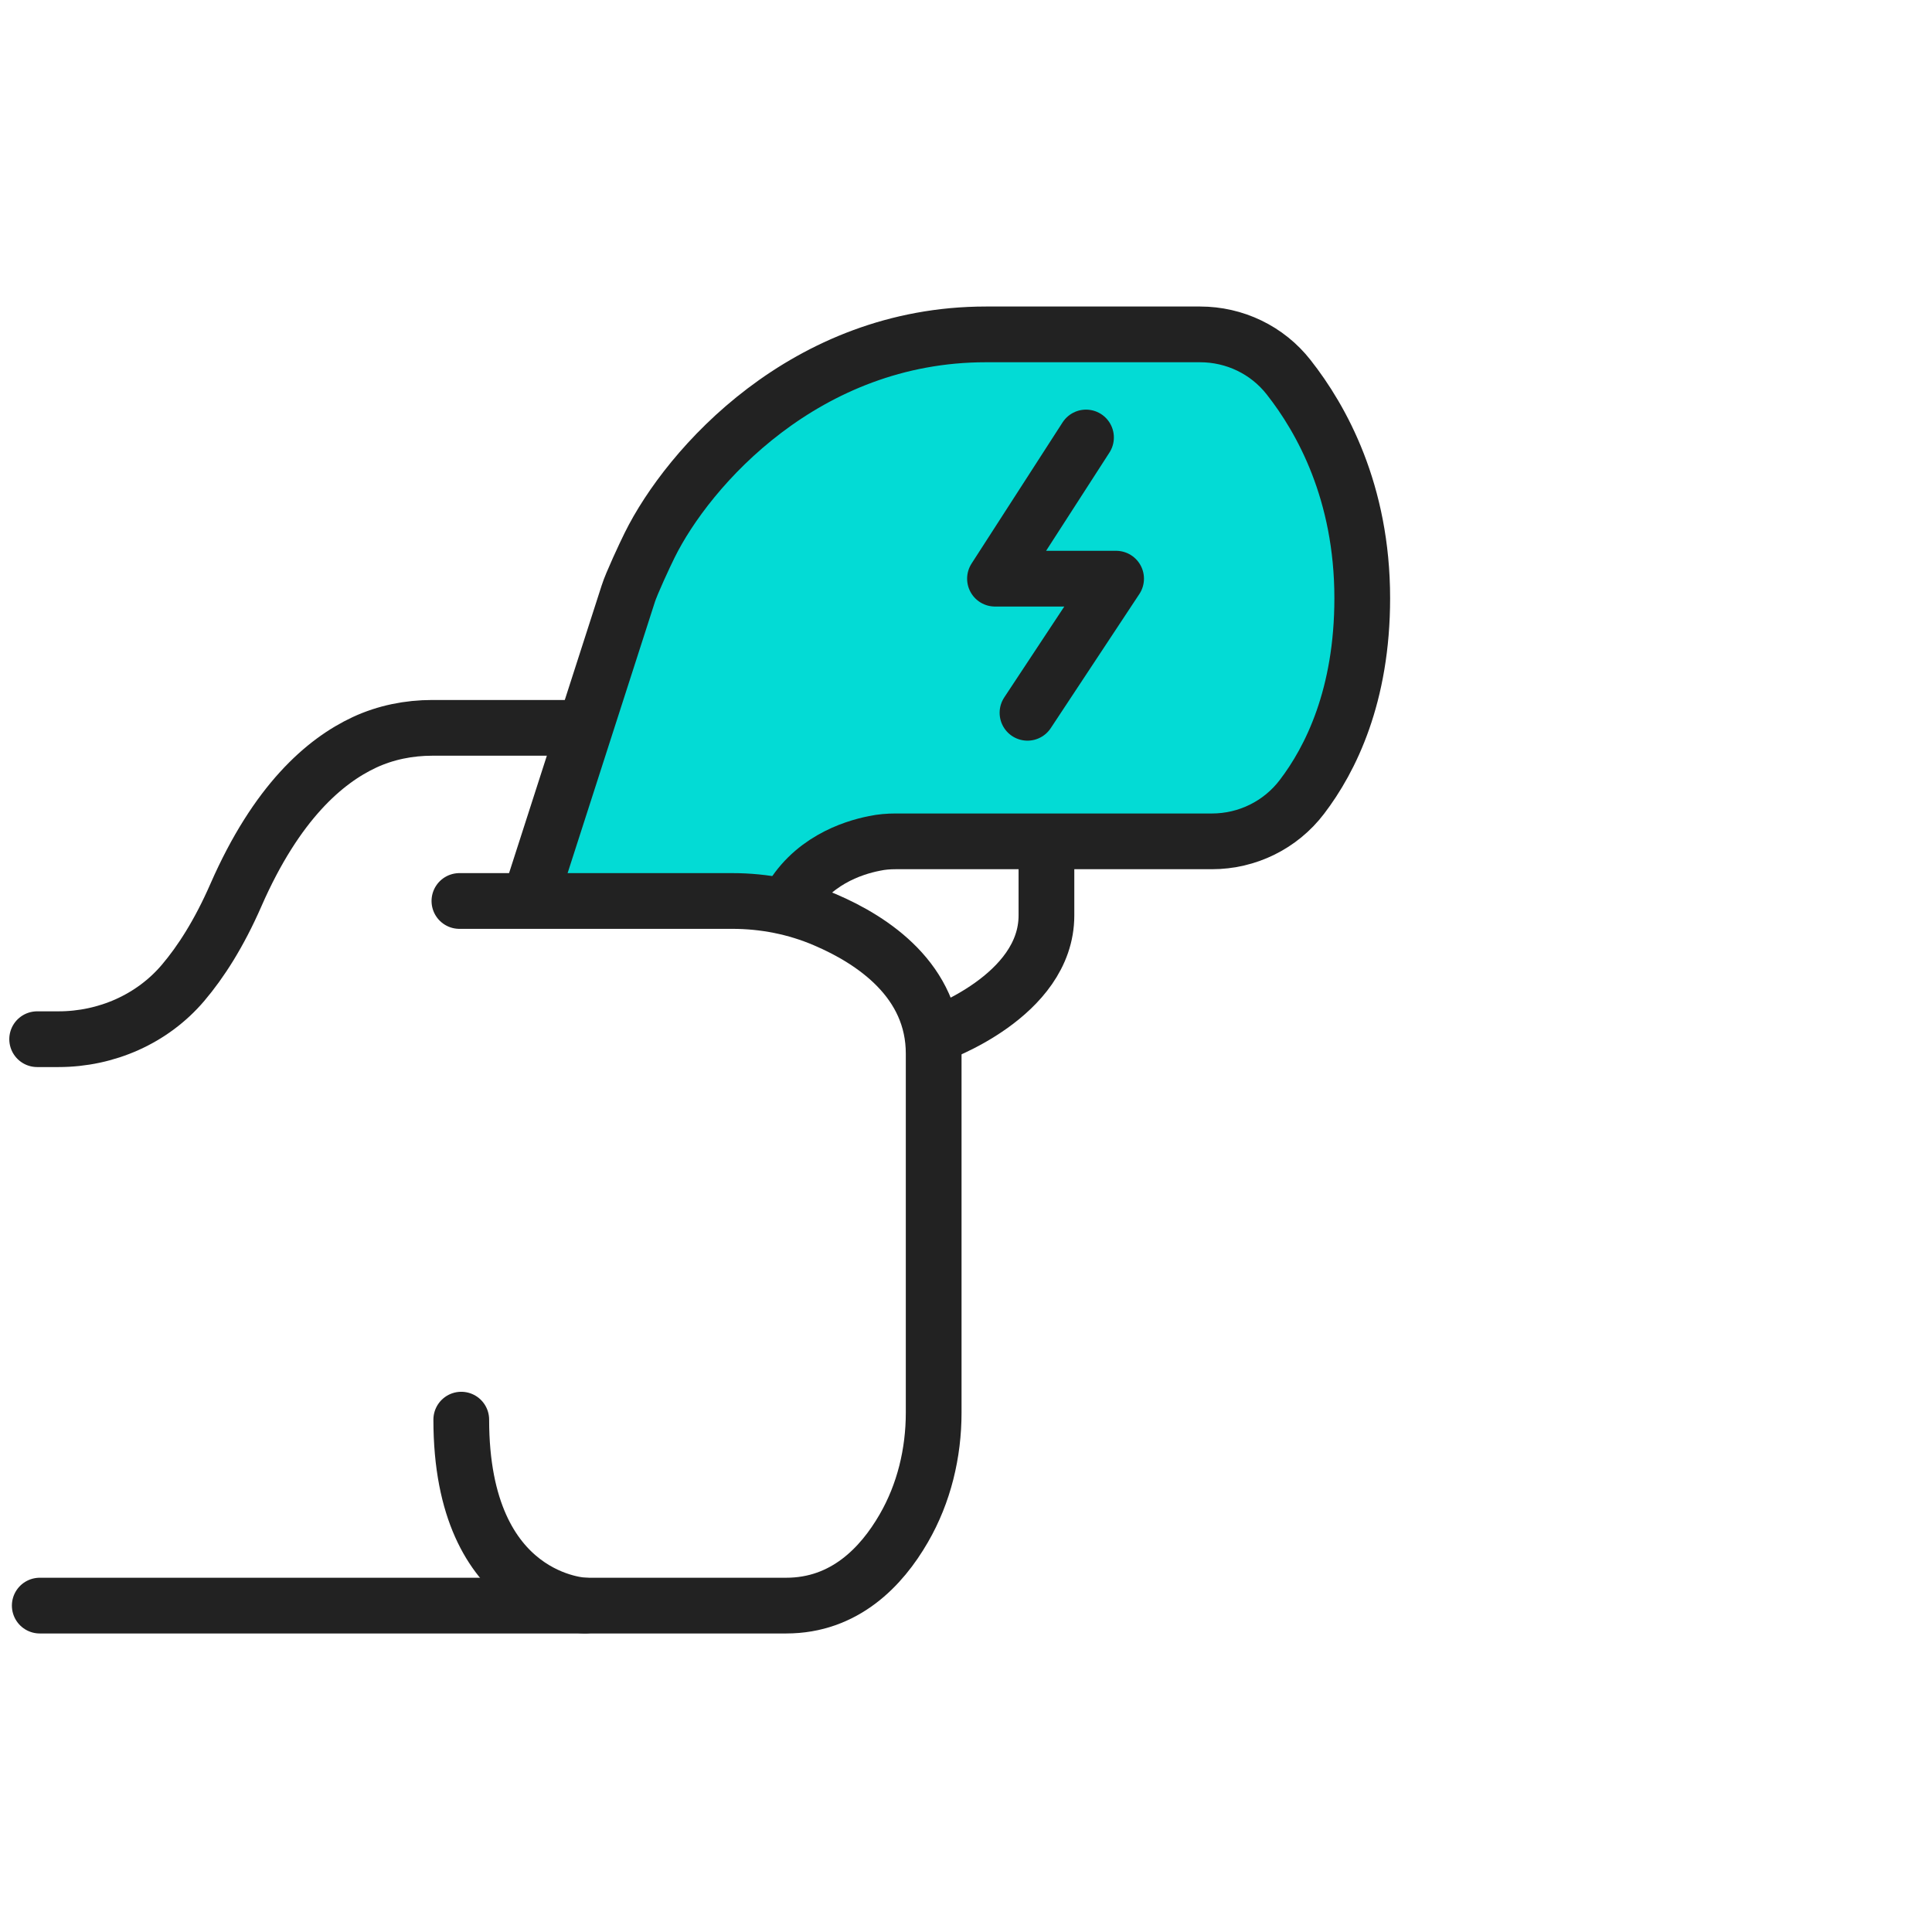 <svg width="104" height="104" viewBox="0 0 104 104" fill="none" xmlns="http://www.w3.org/2000/svg">
<mask id="mask0_11424_327" style="mask-type:alpha" maskUnits="userSpaceOnUse" x="0" y="0" width="104" height="104">
<rect width="104" height="104" fill="#D9D9D9"/>
</mask>
<g mask="url(#mask0_11424_327)">
<path d="M2 55.94H3.15C5.72 55.94 8.2 54.86 9.86 52.9C10.81 51.78 11.79 50.26 12.7 48.18C14.89 43.18 17.48 40.96 19.62 39.96C20.76 39.43 22.01 39.18 23.27 39.18H31.57" stroke="#222222" stroke-width="3" stroke-miterlimit="10" stroke-linecap="round" stroke-linejoin="round"/>
<path d="M2.14 86.43H31.49" stroke="#222222" stroke-width="3" stroke-miterlimit="10" stroke-linecap="round" stroke-linejoin="round"/>
<path d="M28.56 48.3L33.82 31.96C33.98 31.44 34.73 29.83 34.97 29.35C37.04 25.16 43.35 18 53.07 18H64.6C66.46 18 68.22 18.84 69.37 20.31C71.15 22.57 73.33 26.5 73.33 32.2C73.33 37.45 71.63 40.87 70.08 42.9C68.93 44.41 67.14 45.29 65.24 45.29H48.21C47.83 45.29 47.45 45.32 47.08 45.4C45.89 45.63 43.61 46.37 42.42 48.65" fill="#03DBD5"/>
<path d="M28.56 48.3L33.82 31.96C33.98 31.44 34.73 29.83 34.97 29.35C37.04 25.16 43.35 18 53.07 18H64.6C66.46 18 68.22 18.84 69.37 20.31C71.15 22.57 73.33 26.5 73.33 32.2C73.33 37.45 71.63 40.87 70.08 42.9C68.93 44.41 67.14 45.29 65.24 45.29H48.21C47.83 45.29 47.45 45.32 47.08 45.4C45.89 45.63 43.61 46.37 42.42 48.65" stroke="#222222" stroke-width="3" stroke-miterlimit="10" stroke-linecap="round" stroke-linejoin="round"/>
<path d="M50.36 55.71C50.36 55.71 56.33 53.64 56.33 49.28V45.6" stroke="#222222" stroke-width="3" stroke-miterlimit="10" stroke-linecap="round" stroke-linejoin="round"/>
<path d="M58.46 23.55L53.56 31.15H60.08L55.31 38.37" stroke="#222222" stroke-width="3" stroke-miterlimit="10" stroke-linecap="round" stroke-linejoin="round"/>
<path d="M24.73 48.5H39.42C41.13 48.5 42.83 48.83 44.41 49.51C47.01 50.62 50.26 52.8 50.26 56.72V76.04C50.26 78.22 49.74 80.39 48.65 82.27C47.45 84.35 45.46 86.43 42.32 86.43H31.49C31.49 86.43 24.83 86.25 24.83 76.42" stroke="#222222" stroke-width="3" stroke-miterlimit="10" stroke-linecap="round" stroke-linejoin="round"/>
</g>
</svg>
